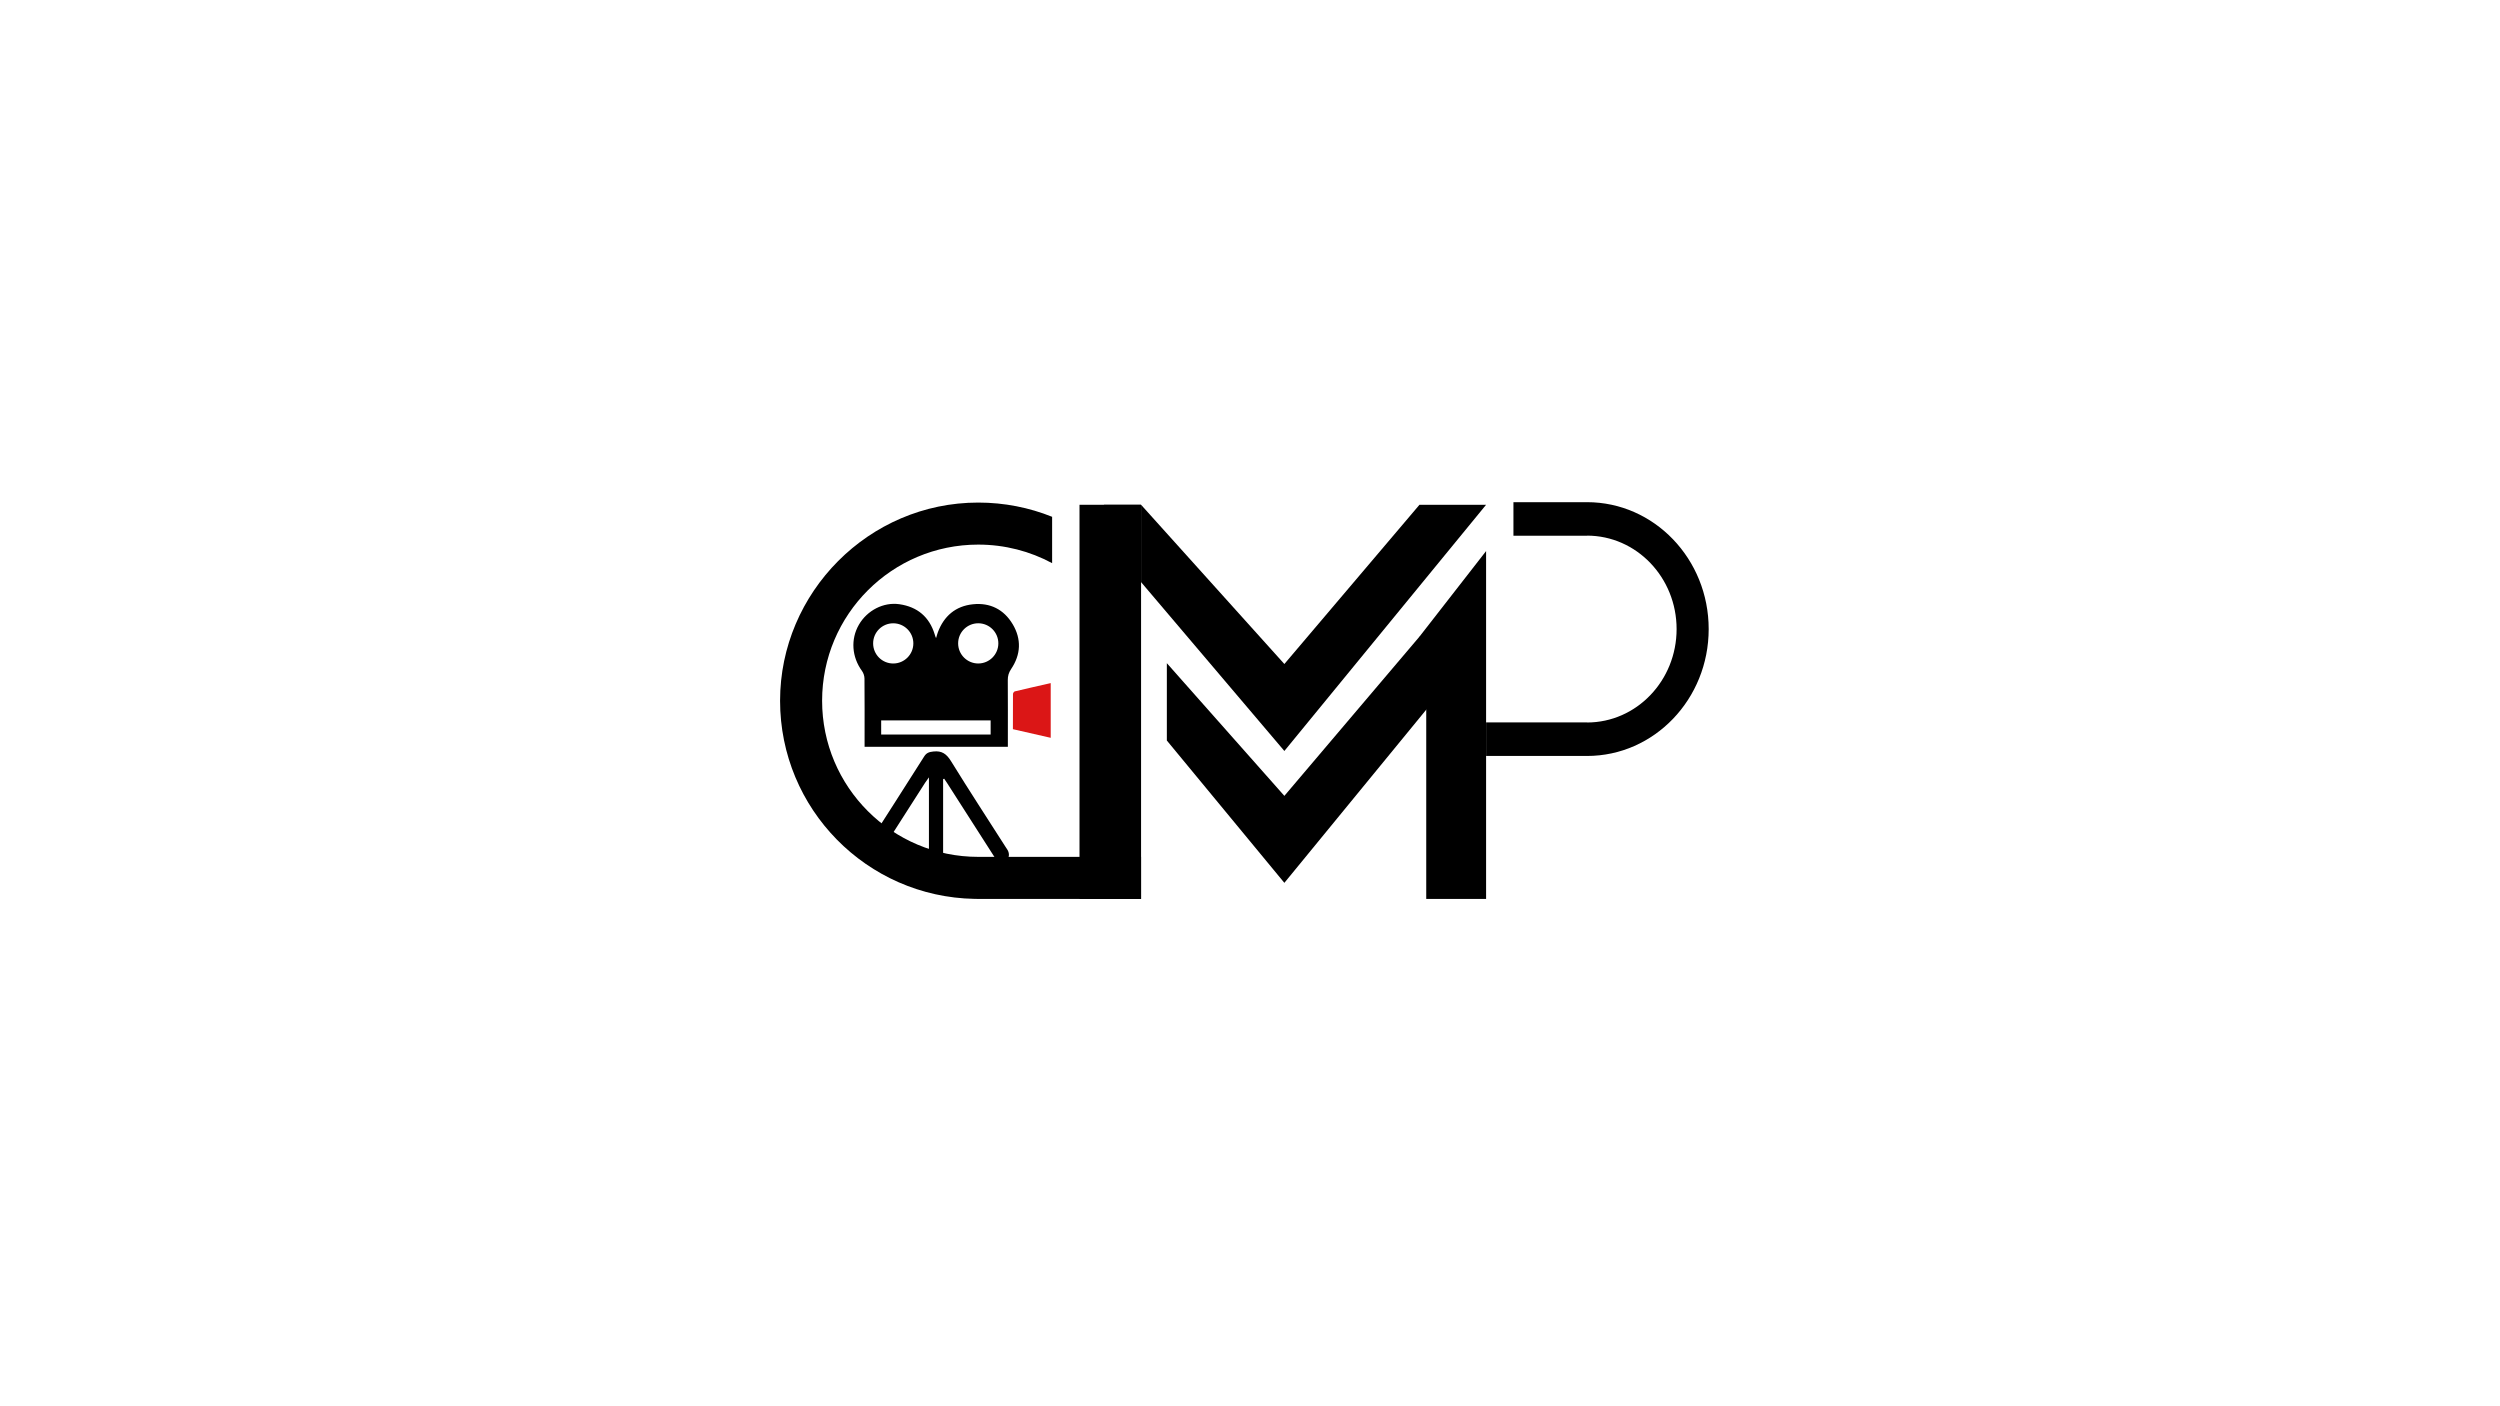 <?xml version="1.0" encoding="UTF-8"?>
<svg xmlns="http://www.w3.org/2000/svg" viewBox="0 0 1920 1080">
  <defs>
    <style>
      .cls-1, .cls-2, .cls-3 {
        stroke-width: 0px;
      }

      .cls-2 {
        fill: #db1616;
      }

      .cls-3 {
        fill: #696969;
      }
    </style>
  </defs>
  <g id="Layer_7" data-name="Layer 7">
    <polygon class="cls-1" points="1141.32 423.22 1141.32 690.37 1095.35 690.37 1095.35 545.09 1090.15 488.94 1141.32 423.22"/>
  </g>
  <g id="Layer_10" data-name="Layer 10">
    <polygon class="cls-1" points="1141.32 488.94 986.39 678.02 896.14 568.72 896.14 509.32 986.39 611.23 1090.15 488.94 1141.32 488.94"/>
  </g>
  <g id="Layer_9" data-name="Layer 9">
    <polygon class="cls-1" points="1141.32 387.67 986.39 576.75 876.34 447.07 876.34 387.67 986.39 509.96 1090.15 387.67 1141.32 387.67"/>
  </g>
  <g id="Layer_6" data-name="Layer 6">
    <rect class="cls-1" x="829.06" y="387.67" width="47.28" height="302.7"/>
  </g>
  <g id="Layer_3" data-name="Layer 3">
    <path class="cls-1" d="m724.31,598.39c0,20.74,0,41.48,0,62.23,0,1.47.06,2.97-.17,4.41-.47,2.92-2.4,4.51-5.28,4.51-2.87,0-4.81-1.58-5.29-4.5-.24-1.44-.15-2.94-.15-4.41,0-20.75,0-41.5,0-63.62-1.43,2.02-2.24,3.06-2.95,4.17-11.76,18.36-23.51,36.74-35.27,55.11-.72,1.13-1.38,2.31-2.24,3.32-2.13,2.51-4.83,2.93-7.53,1.21-2.78-1.77-3.21-4.46-1.82-7.38.51-1.08,1.22-2.07,1.87-3.09,14.78-23.11,29.61-46.18,44.27-69.36,1.81-2.87,3.85-3.47,7.06-3.83,6.61-.75,10.17,1.9,13.6,7.45,13.7,22.2,27.96,44.05,42.01,66.04.72,1.13,1.59,2.22,2.01,3.46.91,2.65.44,5.13-2.06,6.7-2.56,1.62-5.14,1.38-7.28-.86-.91-.95-1.59-2.14-2.31-3.27-11.77-18.36-23.52-36.73-35.28-55.1-.76-1.19-1.58-2.35-2.37-3.53-.27.12-.53.23-.8.35Z"/>
  </g>
  <g id="Layer_4" data-name="Layer 4">
    <path class="cls-1" d="m777.73,479.38c-6.78-11.39-17.39-16.67-30.51-15.3-13.3,1.37-22.29,9.01-26.97,21.58-.5,1.34-.84,2.76-1.29,4.26-.24-.29-.35-.39-.4-.5-.24-.76-.48-1.53-.73-2.29-4.13-13.4-13.3-21.07-27.02-23.08-12.24-1.81-24.83,4.74-31.17,15.72-6.45,11.17-5.45,24.81,2.37,35.52,1.15,1.59,1.89,3.84,1.91,5.8.14,15.94.08,31.87.08,47.82v4.66h110.03v-4.65c0-15.54.06-31.08-.05-46.62-.02-3.19.73-5.75,2.57-8.49,7.49-11.12,8.04-22.9,1.19-34.43Zm-107.16,14.74c0-8.52,6.91-15.43,15.43-15.43s15.45,6.91,15.45,15.43-6.91,15.45-15.45,15.45-15.43-6.91-15.43-15.45Zm90.24,70.03h-84.07v-10.87h84.07v10.87Zm-9.51-54.59c-8.52,0-15.45-6.91-15.45-15.45s6.93-15.43,15.45-15.43,15.43,6.91,15.43,15.43-6.91,15.45-15.43,15.45Z"/>
  </g>
  <g id="Layer_5" data-name="Layer 5">
    <path class="cls-2" d="m777.91,560.01c0-9.15-.03-18.1.06-27.05,0-.69.79-1.83,1.41-1.98,9.06-2.17,18.15-4.21,27.57-6.36v42.02c-9.81-2.24-19.28-4.4-29.04-6.63Z"/>
  </g>
  <g id="FIXES">
    <path class="cls-1" d="m876.34,658.07v32.3h-125.05c-.96,0-1.91-.02-2.87-.04-82.72-1.53-149.32-69.07-149.32-152.17s68.14-152.19,152.19-152.19c20.06,0,39.21,3.88,56.74,10.93v35.6c-16.89-9.09-36.22-14.25-56.74-14.25-66.22,0-119.91,53.69-119.91,119.91s53.69,119.91,119.91,119.91h125.05Z"/>
    <path class="cls-1" d="m372.98,842.57h-2.87v-.04c.96.02,1.91.04,2.87.04Z"/>
    <path class="cls-1" d="m1312.27,483.13c0,53.82-41.84,97.45-93.46,97.45h-77.49s0-25.77,0-25.77h77.49s0,.07,0,.07c38.01,0,68.82-32.13,68.82-71.75s-30.81-71.76-68.82-71.76v.08h-56.49v-25.78h56.49c51.62,0,93.46,43.63,93.46,97.46Z"/>
    <polygon class="cls-3" points="1141.32 423.22 1141.32 423.3 1141.22 423.22 1141.32 423.22"/>
    <rect class="cls-1" x="847.83" y="387.67" width="28.4" height="57.48"/>
  </g>
</svg>